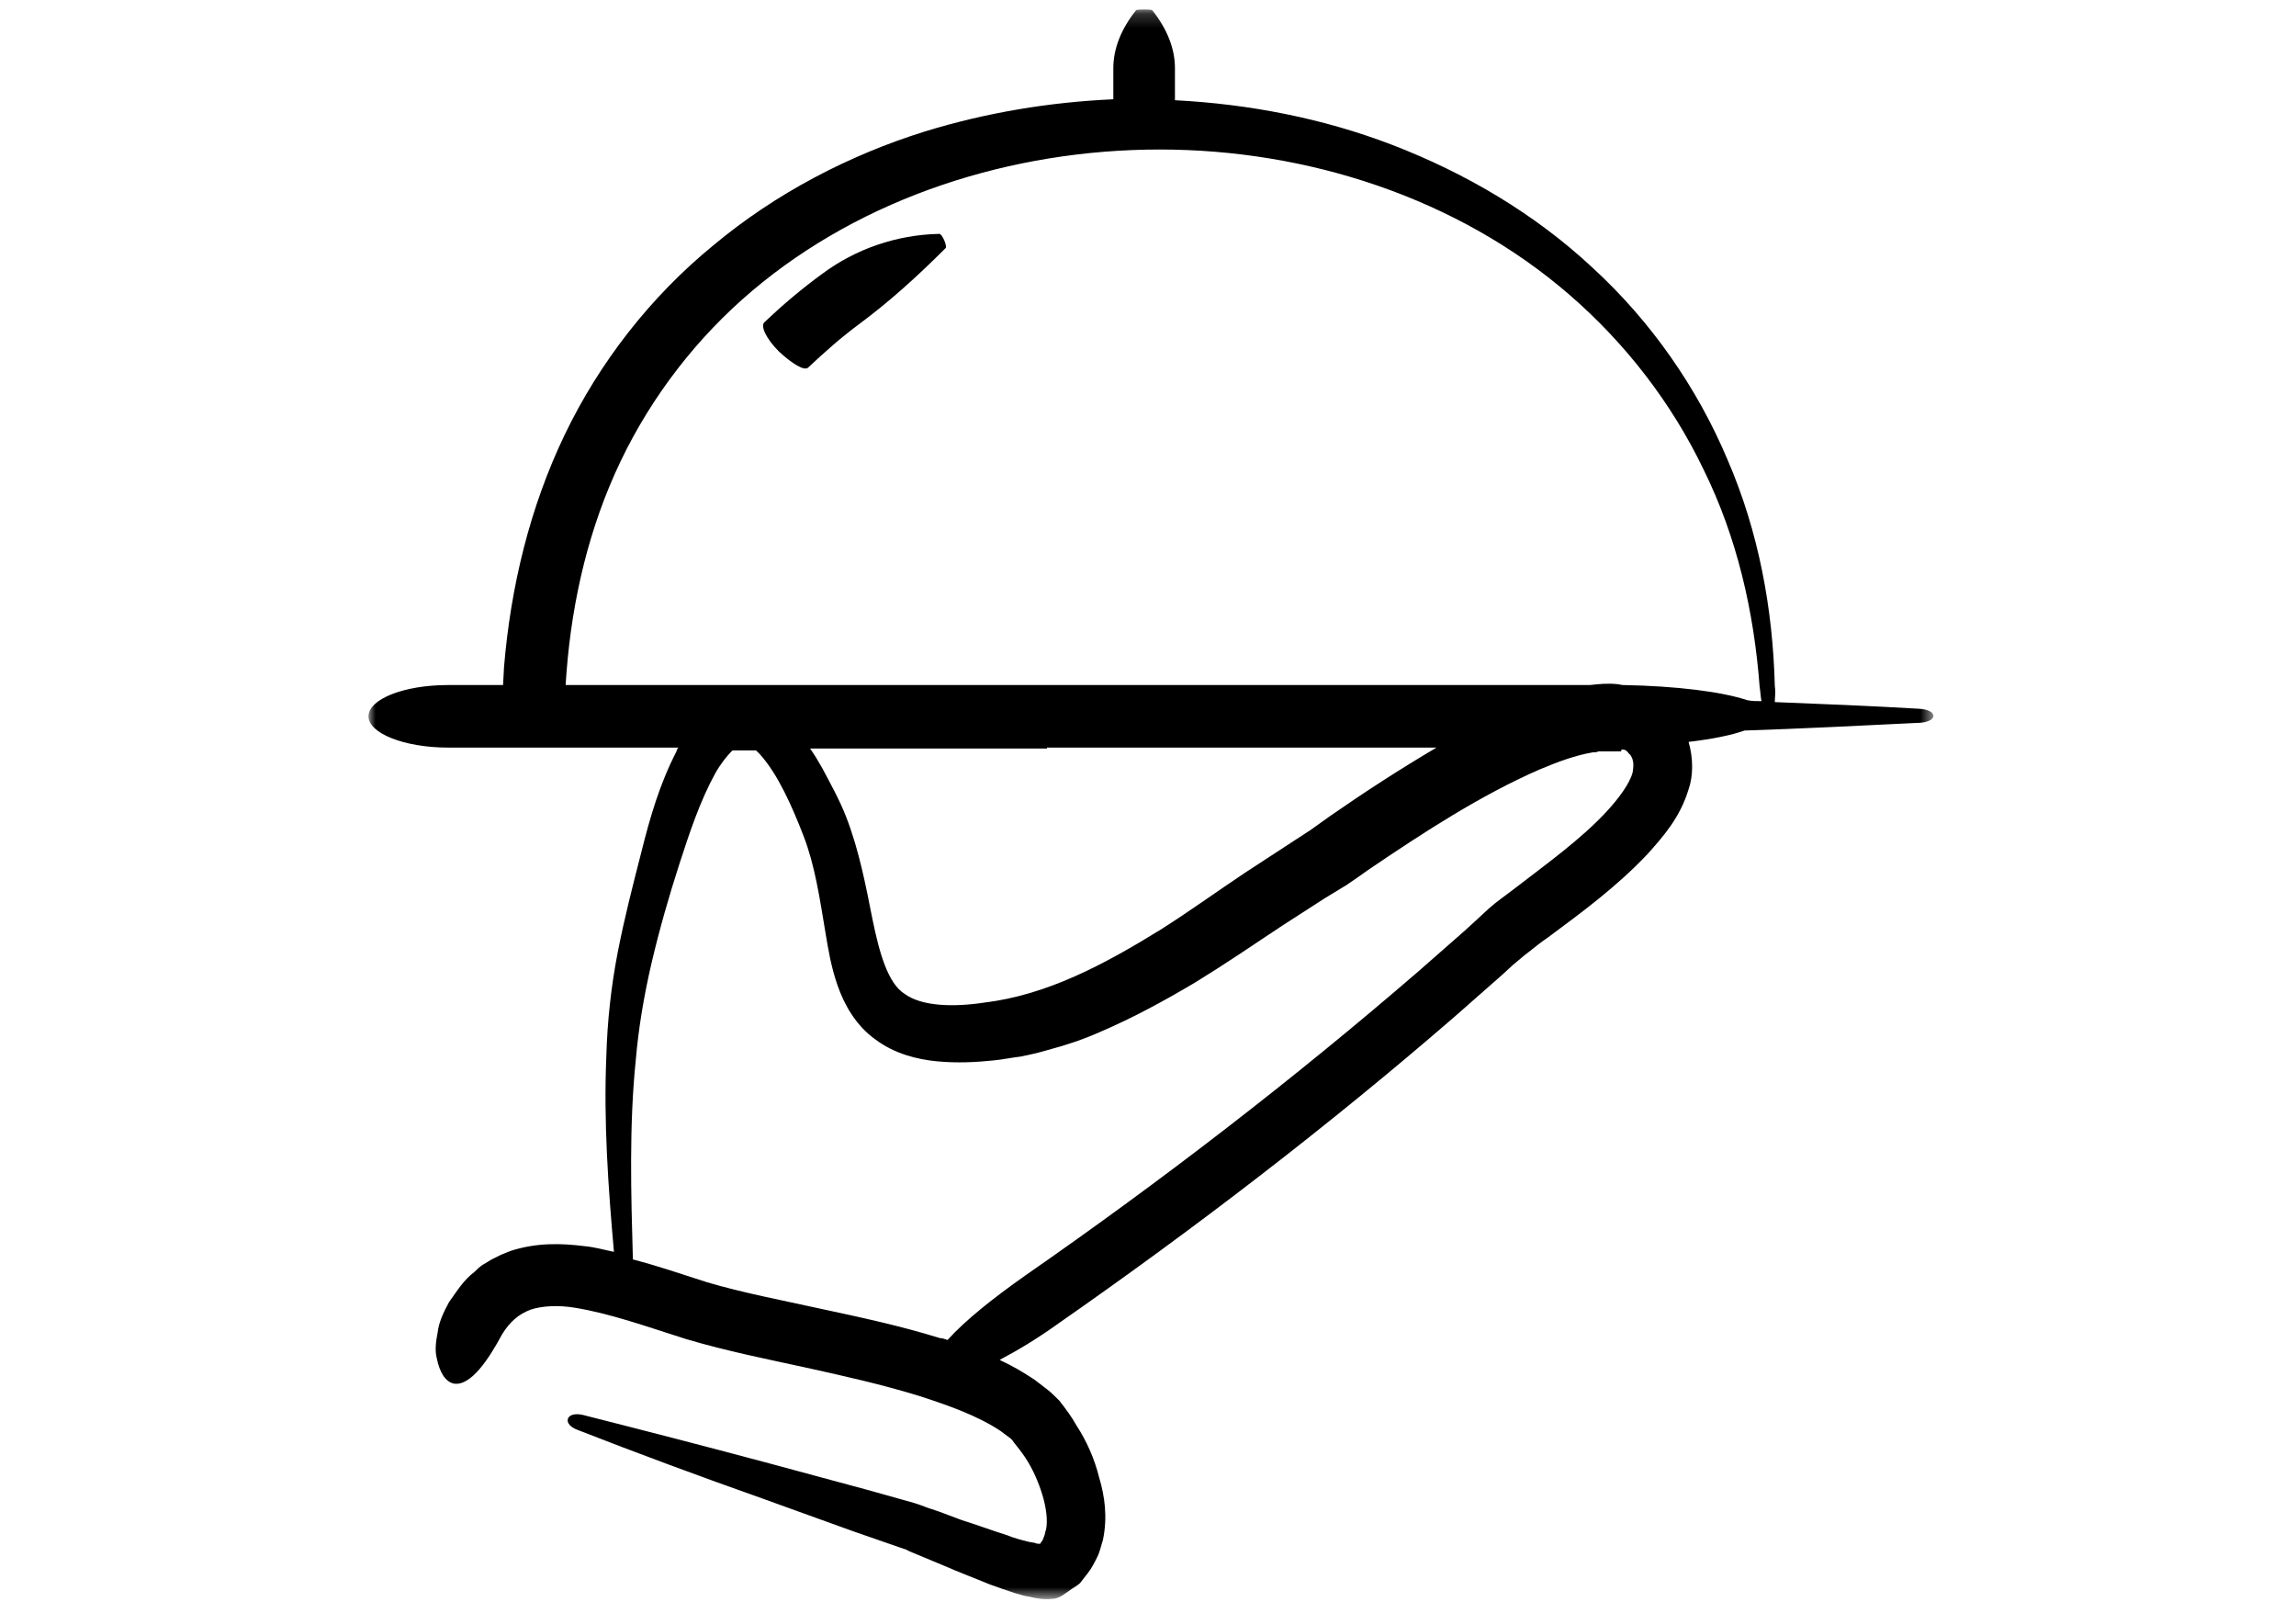 <?xml version="1.0" encoding="UTF-8"?>
<svg width="162px" height="113px" viewBox="0 0 162 113" version="1.1" xmlns="http://www.w3.org/2000/svg" xmlns:xlink="http://www.w3.org/1999/xlink">
    <!-- Generator: Sketch 53.1 (72631) - https://sketchapp.com -->
    <title>Icons/keyb/butler</title>
    <desc>Created with Sketch.</desc>
    <defs>
        <polygon id="path-1" points="0 0.191 110.418 0.191 110.418 112.331 0 112.331"></polygon>
    </defs>
    <g id="Icons/keyb/butler" stroke="none" stroke-width="1" fill="none" fill-rule="evenodd">
        <g id="Group-6" transform="translate(26, 0)">
            <g id="Group-3" transform="translate(0, 0.477)">
                <mask id="mask-2" fill="white">
                    <use xlink:href="#path-1"></use>
                </mask>
                <g id="Clip-2"></g>
                <path d="M88.729,52.462 C88.795,52.529 88.795,52.529 88.862,52.596 C88.929,52.663 88.929,52.729 88.995,52.729 C89.063,52.796 89.197,53.064 89.197,53.131 C89.263,53.331 89.263,53.599 89.197,54 C88.995,54.802 88.194,55.872 87.324,56.808 C85.519,58.747 83.179,60.419 80.839,62.224 C80.237,62.692 79.634,63.093 79.033,63.628 L78.164,64.431 L77.362,65.166 L74.085,68.041 C65.259,75.664 55.965,82.818 46.337,89.505 C44.063,91.109 42.124,92.647 40.854,94.051 C40.653,93.984 40.52,93.918 40.319,93.918 C37.511,93.048 34.703,92.447 31.894,91.845 C29.153,91.243 26.345,90.708 23.871,89.973 C22.199,89.438 20.46,88.836 18.655,88.368 C18.521,83.687 18.388,78.94 18.856,74.326 C19.056,71.986 19.458,69.646 19.992,67.373 C20.527,65.099 21.196,62.759 21.931,60.486 C22.667,58.212 23.403,56.006 24.472,54.067 C24.807,53.465 25.275,52.863 25.676,52.462 L27.347,52.462 C27.414,52.529 27.548,52.663 27.615,52.729 C28.885,54.134 29.888,56.407 30.691,58.48 C31.493,60.552 31.827,62.826 32.229,65.233 C32.429,66.437 32.63,67.707 33.098,69.044 C33.566,70.381 34.368,71.852 35.772,72.855 C37.11,73.858 38.714,74.26 40.118,74.393 C41.523,74.527 42.86,74.46 44.13,74.326 C44.799,74.26 45.401,74.126 46.003,74.059 C46.671,73.925 47.273,73.792 47.942,73.591 C49.212,73.257 50.416,72.855 51.619,72.321 C53.959,71.318 56.166,70.114 58.305,68.844 C60.378,67.573 62.451,66.169 64.457,64.832 L67.466,62.893 L69.004,61.957 C69.605,61.555 70.074,61.221 70.542,60.887 C74.487,58.212 78.498,55.605 82.643,53.799 C83.914,53.264 85.185,52.796 86.388,52.596 C86.522,52.596 86.655,52.596 86.789,52.529 L87.792,52.529 L88.394,52.529 C88.327,52.328 88.595,52.395 88.729,52.462 L88.729,52.462 Z M47.875,52.261 L75.356,52.261 C72.748,53.799 70.273,55.404 67.867,57.076 L66.463,58.079 L64.924,59.081 C63.921,59.75 62.852,60.419 61.849,61.087 C59.843,62.425 57.904,63.829 55.898,65.099 C51.886,67.573 47.875,69.713 43.462,70.248 C41.255,70.582 39.049,70.515 37.845,69.646 C36.642,68.91 36.04,66.704 35.572,64.431 C35.104,62.09 34.636,59.55 33.7,57.142 C33.231,55.939 32.63,54.869 32.028,53.732 C31.76,53.264 31.493,52.796 31.159,52.328 L44.933,52.328 L47.875,52.328 L47.875,52.261 Z M13.908,47.848 L13.908,47.848 L13.975,46.912 C14.376,41.764 15.579,36.682 17.786,32.068 C19.992,27.455 23.202,23.309 27.08,20.033 C34.903,13.413 45.401,10.07 55.831,10.07 C66.262,10.07 76.827,13.48 84.717,20.3 C88.661,23.71 91.938,27.923 94.211,32.67 C96.552,37.418 97.755,42.633 98.156,47.982 C98.223,48.383 98.223,48.718 98.29,48.985 C97.956,48.985 97.621,48.985 97.287,48.918 C95.482,48.316 92.272,47.915 88.528,47.848 C88.394,47.848 88.194,47.781 88.06,47.781 C87.391,47.715 86.789,47.781 86.188,47.848 L47.875,47.848 L45,47.848 L28.083,47.848 L18.187,47.848 L13.908,47.848 Z M109.389,49.52 L109.389,49.52 C105.979,49.319 102.636,49.186 99.226,49.052 C99.226,48.718 99.293,48.383 99.226,47.915 C99.092,42.499 98.089,37.016 95.883,31.935 C93.743,26.853 90.467,22.173 86.388,18.428 C82.309,14.617 77.429,11.742 72.213,9.736 C67.332,7.864 62.117,6.861 56.901,6.593 L56.901,4.32 C56.901,2.983 56.366,1.579 55.297,0.241 C55.229,0.174 54.226,0.174 54.16,0.241 C53.09,1.579 52.554,2.983 52.554,4.32 L52.554,6.526 C48.075,6.727 43.595,7.463 39.249,8.8 C33.9,10.471 28.752,13.146 24.339,16.823 C19.926,20.434 16.315,25.048 13.841,30.196 C11.367,35.345 10.03,40.961 9.562,46.578 L9.495,47.848 L5.617,47.848 C2.474,47.848 0,48.851 0,50.055 C0,51.258 2.541,52.261 5.617,52.261 L9.227,52.261 L9.361,52.261 L9.963,52.261 L12.437,52.261 L18.053,52.261 L21.865,52.261 C21.798,52.328 21.731,52.462 21.731,52.529 C20.527,54.869 19.859,57.209 19.257,59.616 C18.655,61.957 18.053,64.297 17.585,66.704 C17.117,69.111 16.85,71.585 16.783,73.992 C16.582,78.673 16.917,83.286 17.318,87.833 C16.649,87.699 15.981,87.499 15.245,87.432 C13.64,87.231 11.902,87.164 10.03,87.766 L9.361,88.034 L8.692,88.368 L8.024,88.769 C7.823,88.903 7.623,89.103 7.489,89.237 C6.687,89.839 6.218,90.641 5.684,91.377 C5.282,92.112 4.948,92.848 4.881,93.516 C4.747,94.185 4.681,94.787 4.814,95.322 C5.015,96.325 5.416,96.993 6.018,97.127 C7.221,97.328 8.492,95.389 9.428,93.65 C9.963,92.781 10.565,92.246 11.434,91.912 C12.236,91.644 13.373,91.577 14.576,91.778 C17.05,92.179 19.658,93.115 22.4,93.984 C25.342,94.854 28.083,95.389 30.824,95.99 C33.566,96.592 36.24,97.194 38.848,97.996 C40.921,98.665 42.994,99.4 44.598,100.47 L45.133,100.871 C45.334,101.005 45.401,101.072 45.534,101.273 C45.802,101.607 46.069,101.942 46.337,102.342 C46.872,103.145 47.273,104.081 47.54,104.951 C47.808,105.819 47.942,106.755 47.808,107.424 C47.741,107.558 47.741,107.758 47.674,107.892 C47.607,108.026 47.607,108.16 47.474,108.294 C47.407,108.427 47.407,108.427 47.34,108.427 L47.273,108.427 C47.273,108.427 47.139,108.427 47.005,108.36 L46.604,108.294 C46.069,108.16 45.534,108.026 45.066,107.825 C43.997,107.491 42.927,107.09 41.857,106.755 L40.252,106.154 L39.45,105.886 L38.915,105.686 L38.514,105.552 L35.171,104.616 L28.484,102.81 C24.004,101.607 19.591,100.47 15.111,99.334 C13.908,99.066 13.64,100.002 14.777,100.403 C19.056,102.075 23.403,103.68 27.749,105.218 L34.234,107.558 L37.511,108.694 L37.912,108.828 L38.179,108.963 L38.982,109.297 L40.587,109.966 C41.656,110.433 42.726,110.834 43.863,111.303 C44.398,111.503 45,111.703 45.601,111.904 L46.069,112.038 C46.27,112.105 46.337,112.105 46.671,112.171 C47.206,112.306 47.741,112.372 48.276,112.306 C48.543,112.306 48.811,112.171 49.011,112.038 L49.68,111.57 C49.881,111.436 50.148,111.303 50.282,111.102 L50.75,110.5 C51.017,110.166 51.217,109.764 51.418,109.363 C51.619,108.963 51.686,108.561 51.82,108.16 C52.154,106.555 51.953,105.084 51.552,103.747 C51.217,102.409 50.683,101.206 49.947,100.069 C49.613,99.467 49.212,98.932 48.744,98.331 C48.476,98.063 48.142,97.729 47.875,97.528 L47.005,96.86 C46.203,96.325 45.401,95.857 44.531,95.455 C45.802,94.787 47.139,93.984 48.543,92.981 C58.238,86.228 67.666,79.007 76.626,71.251 L79.969,68.309 L80.772,67.573 L81.574,66.905 C82.109,66.503 82.643,66.035 83.246,65.634 C85.586,63.896 88.06,62.09 90.266,59.75 C91.336,58.547 92.54,57.209 93.142,55.203 C93.476,54.267 93.476,52.997 93.142,51.86 C94.813,51.66 96.15,51.392 97.087,51.058 C101.098,50.924 105.177,50.723 109.189,50.523 C110.794,50.523 110.794,49.587 109.389,49.52 L109.389,49.52 Z" id="Fill-1" fill="#000000" mask="url(#mask-2)"></path>
            </g>
            <path d="M31.025,25.926 C32.161,24.857 33.365,23.787 34.635,22.851 C36.708,21.313 38.647,19.574 40.72,17.502 C40.854,17.368 40.453,16.432 40.252,16.499 C37.243,16.565 34.368,17.568 32.028,19.307 C30.557,20.377 29.219,21.513 27.949,22.717 C27.615,22.984 28.083,23.92 28.952,24.79 C29.888,25.659 30.757,26.194 31.025,25.926" id="Fill-4" fill="#000000"></path>
        </g>
    </g>
</svg>